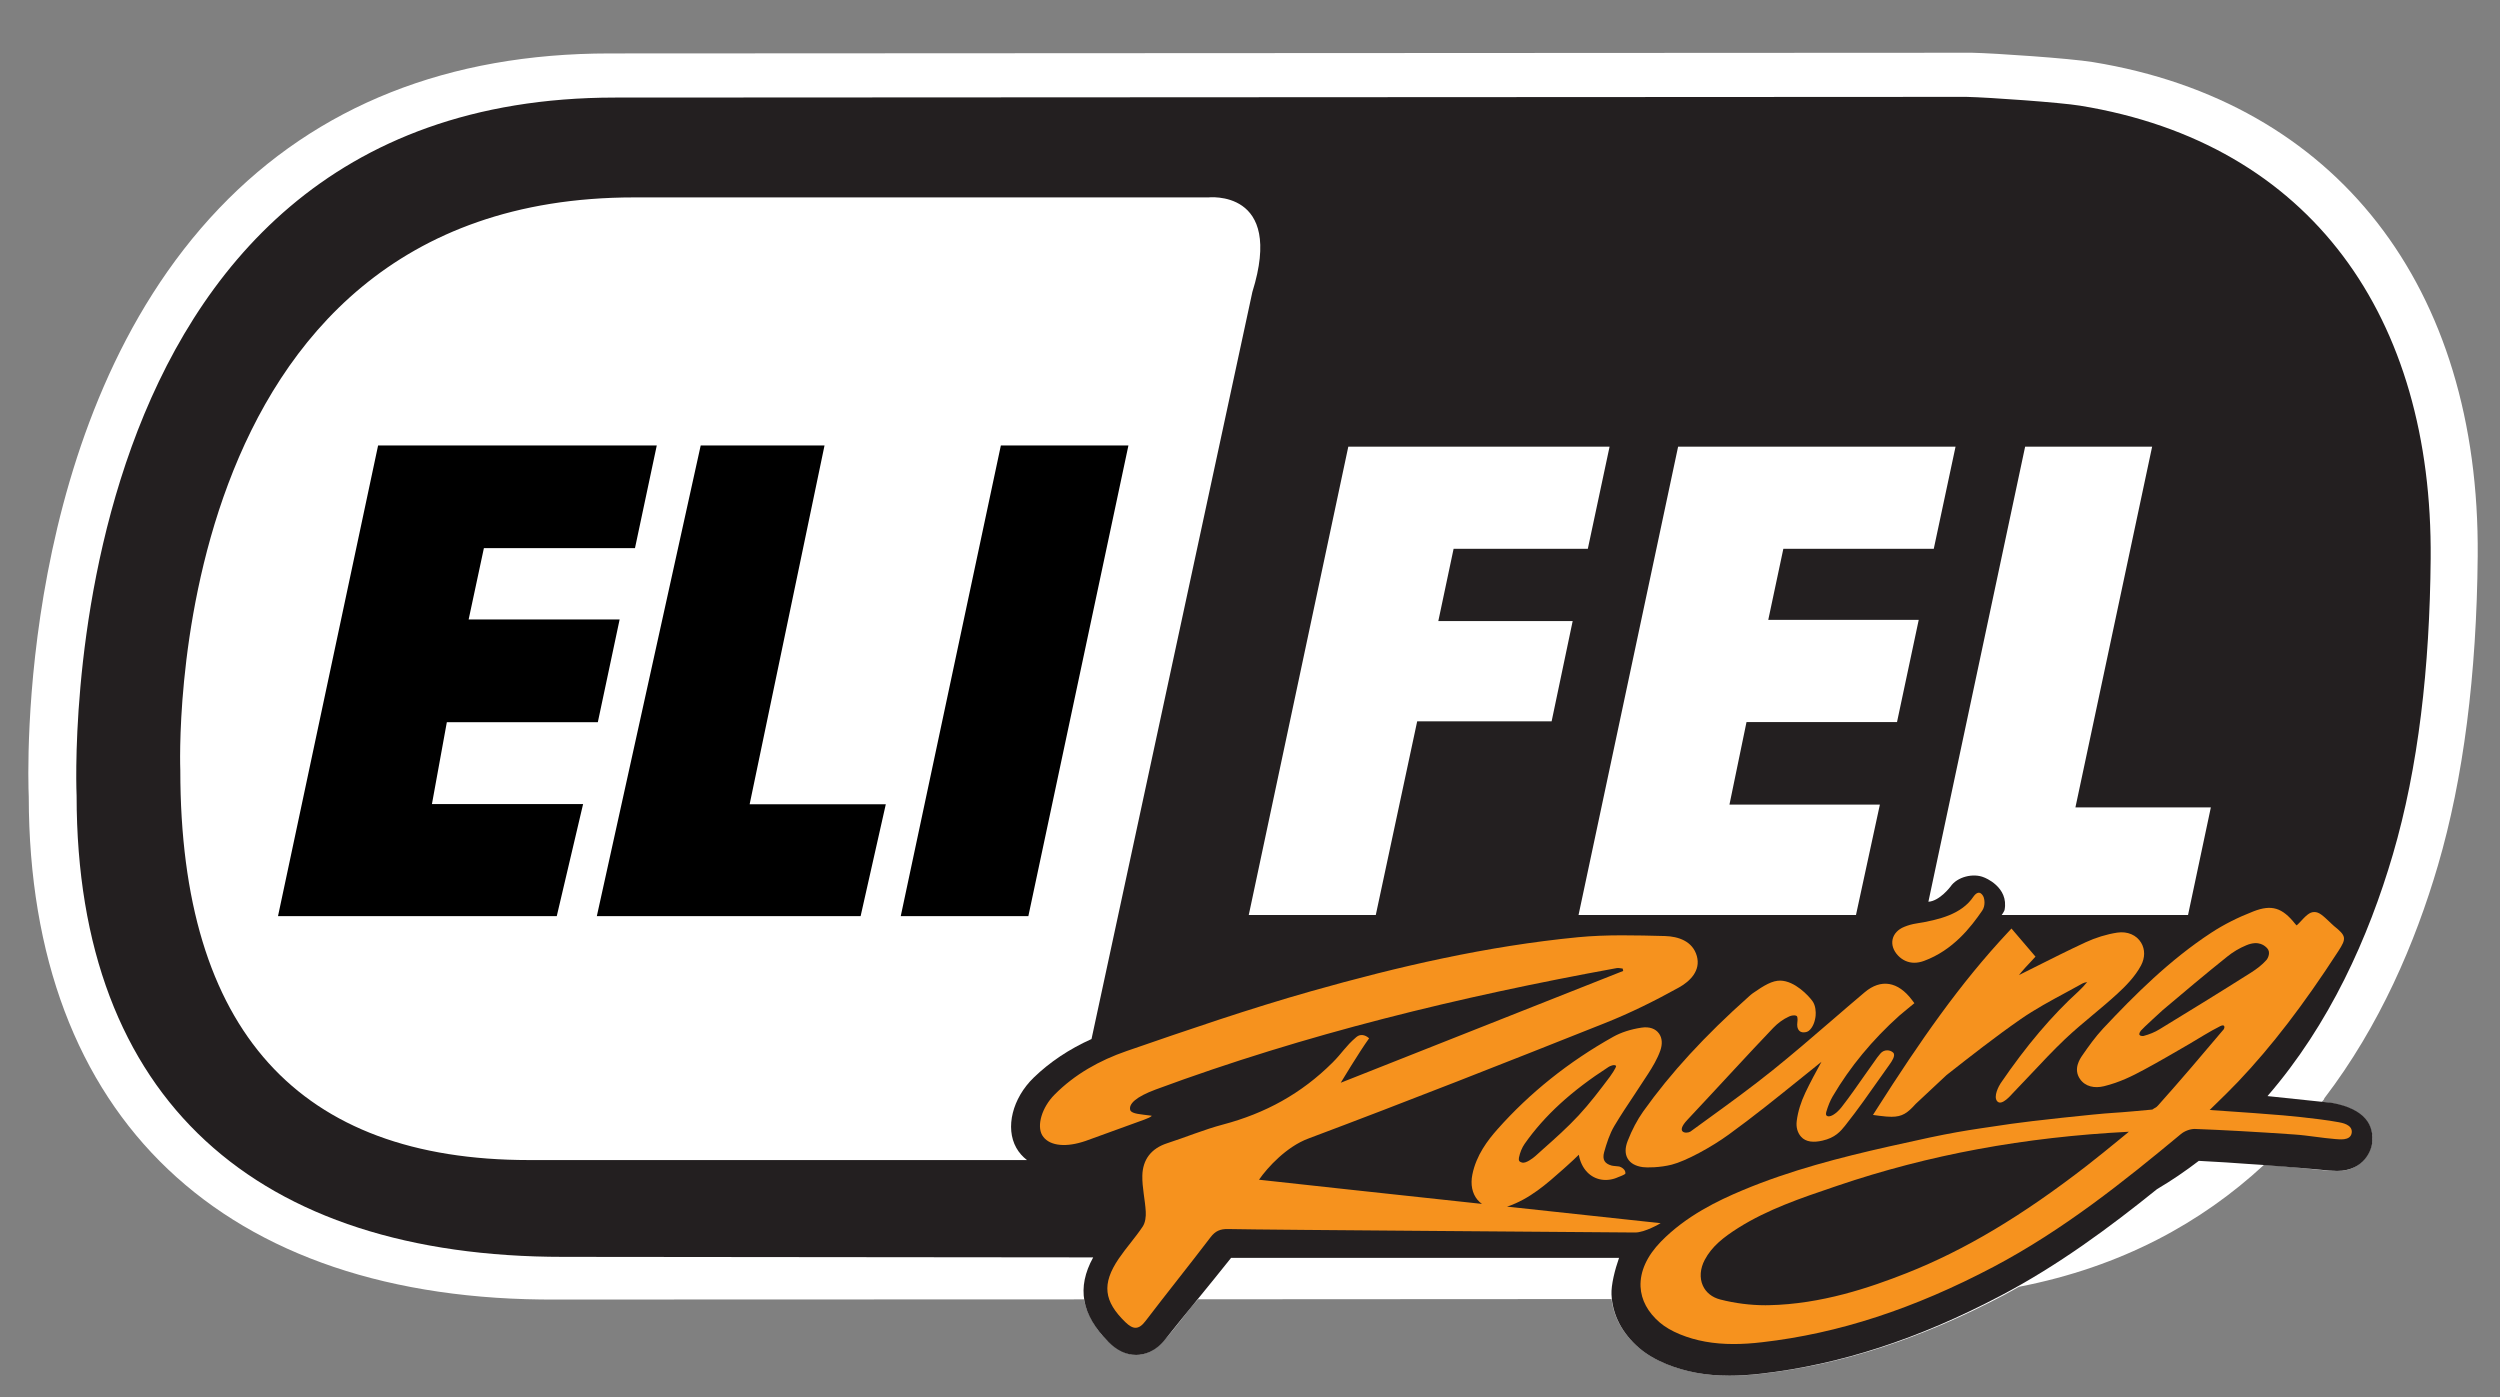 <?xml version="1.0" encoding="utf-8"?>
<!-- Generator: Adobe Illustrator 16.0.0, SVG Export Plug-In . SVG Version: 6.00 Build 0)  -->
<!DOCTYPE svg PUBLIC "-//W3C//DTD SVG 1.1//EN" "http://www.w3.org/Graphics/SVG/1.1/DTD/svg11.dtd">
<svg version="1.1" id="Capa_1" xmlns="http://www.w3.org/2000/svg" xmlns:xlink="http://www.w3.org/1999/xlink" x="0px" y="0px"
	 width="128.834px" height="72px" viewBox="0 0 128.834 72" enable-background="new 0 0 128.834 72" xml:space="preserve">
<rect x="0" y="0" width="128.834" height="72" fill="#808080" stroke="none"/>
<g id="Layer_1">
	<g id="SMS">
	</g>
	<g id="Copy">
	</g>
</g>
<g>
	<path fill="#FFFFFF" d="M127.685,28.657c0.118-13.897-7.296-23.416-19.833-25.457c-1.183-0.193-5.033-0.456-6.227-0.482
		L31.407,2.754c-8.293,0-15.062,2.687-20.118,7.985C0.863,21.667,1.428,39.79,1.482,41.065C1.5,57.594,11.521,67.076,28.701,66.97
		c0,0,13.517-0.004,27.165-0.009c0.166,0.945,0.823,1.765,1.193,2.121c1.176,1.118,2.061,0.778,2.682,0.235
		c0.568-0.493,1.56-1.926,2.001-2.36c9.82-0.004,18.677-0.008,21.307-0.012c0.116,0.952,0.602,1.816,1.425,2.519
		c0.375,0.321,0.847,0.599,1.406,0.827c0.986,0.405,2.059,0.604,3.278,0.604c0.506,0,1.043-0.032,1.644-0.103
		c4.116-0.472,8.207-1.802,12.505-4.07c0.249-0.133,0.492-0.27,0.738-0.408c5.304-1.028,9.421-3.321,12.613-6.271
		c0.045-0.042,2.646,0.215,3.421,0.297c0.046,0.006,0.422,0,0.422,0c1.233,0,1.681-1.019,1.744-1.47
		c0.13-0.927-0.588-1.927-2.607-2.075c0,0,0.162-0.152,0.137-0.186c2.864-3.743,4.694-8.031,5.863-12.016
		C126.944,40.139,127.633,34.775,127.685,28.657z"/>
</g>
<g>
	<polygon points="30.808,37.218 31.932,31.922 24.151,31.922 24.937,28.246 32.723,28.246 33.846,22.956 19.485,22.956 
		14.327,47.211 28.692,47.211 30.049,41.437 22.259,41.437 23.027,37.218 	"/>
	<polygon points="38.632,41.445 42.491,22.956 36.11,22.956 30.757,47.211 44.351,47.211 45.649,41.445 	"/>
	<polygon points="51.578,22.956 46.419,47.211 52.995,47.211 58.152,22.956 	"/>
</g>
<path fill="#231F20" d="M125.261,28.784c0.106-12.408-6.135-21.396-18.067-23.338c-1.017-0.166-4.677-0.426-5.86-0.454L31.7,5.028
	c-29.44,0-27.752,35.984-27.752,35.984c0,15.721,9.353,23.759,25.073,23.759c0,0,12.781,0.016,27.315,0.027
	c-0.861,1.56-0.607,2.956,0.783,4.355c0.443,0.444,0.923,0.672,1.429,0.672c0.394,0,0.976-0.143,1.512-0.818
	c0.554-0.698,1.118-1.39,1.681-2.079c0.569-0.699,1.14-1.399,1.7-2.104c0.638,0,2.271,0,4.876,0h15.118
	c-0.217,0.613-0.41,1.396-0.389,1.887c0.048,1.048,0.545,2.004,1.437,2.766c0.371,0.316,0.839,0.593,1.393,0.82
	c0.978,0.4,2.037,0.596,3.245,0.596c0.5,0,1.031-0.032,1.625-0.101c4.075-0.468,8.125-1.786,12.377-4.032
	c2.954-1.557,5.591-3.507,8.035-5.478c0.76-0.449,1.476-0.938,2.154-1.458c1.334,0.058,5.229,0.341,6.709,0.5
	c0.047,0.004,0.092,0.006,0.136,0.006l0,0c1.562,0.142,2.02-0.951,2.084-1.396c0.127-0.919-0.342-1.785-2.064-2.099
	c0,0-3.09-0.329-3.326-0.349c3.204-3.699,5.209-8.18,6.462-12.452C124.626,39.554,125.214,34.4,125.261,28.784z M104.362,23.02
	h6.545l-3.953,18.589h6.979l-1.176,5.546h-9.606c0.096-0.125,0.15-0.246,0.15-0.253c0.237-1.203-1.05-1.683-1.05-1.683
	c-0.558-0.242-1.396-0.033-1.733,0.47c0,0-0.563,0.749-1.141,0.781L104.362,23.02z M100.776,23.02l-1.122,5.263h-7.752l-0.777,3.661
	h7.754L97.76,37.21h-7.756l-0.879,4.254h7.752l-1.232,5.69H81.348l5.131-24.135H100.776z M82.947,23.02l-1.121,5.263h-6.917
	l-0.787,3.721h6.924l-1.085,5.168h-6.928l-2.134,9.982h-6.546l5.13-24.135H82.947z M27.266,59.782
	c-11.834,0-17.974-6.633-17.974-20.084c0,0-1.213-29.525,23.387-29.525l29.574,0.001c0,0,3.951-0.459,2.286,4.872
	c0,0-5.637,26.195-8.289,38.499c-1.147,0.516-2.146,1.182-2.979,1.988c-1.097,1.063-1.475,2.585-0.899,3.615
	c0.139,0.251,0.328,0.46,0.552,0.634C46.667,59.782,27.698,59.782,27.266,59.782z"/>
<g>
	<g>
		<path fill-rule="evenodd" clip-rule="evenodd" fill="#F6921E" d="M120.524,57.832c-0.2-0.043-0.766-0.124-1.03-0.156
			c-0.598-0.073-1.215-0.146-1.827-0.197c-0.991-0.084-1.983-0.153-2.993-0.222l-0.801-0.056c0.085-0.083,0.169-0.167,0.255-0.25
			c0.42-0.409,0.819-0.796,1.208-1.205c1.737-1.831,3.376-3.966,5.163-6.725c0.435-0.67,0.415-0.79-0.223-1.303
			c-0.052-0.042-0.102-0.089-0.15-0.137l-0.039-0.039C119.705,47.18,119.515,47,119.268,47c-0.258,0-0.435,0.189-0.79,0.572
			c-0.089,0.096-0.123,0.111-0.122,0.115c0,0-0.024-0.011-0.074-0.072c-0.668-0.845-1.218-1.012-2.156-0.648
			c-0.81,0.315-1.536,0.684-2.163,1.094c-2.149,1.405-3.954,3.207-5.585,4.945c-0.4,0.43-0.744,0.913-1.06,1.37
			c-0.133,0.193-0.488,0.71-0.128,1.23c0.27,0.392,0.748,0.491,1.242,0.369c0.807-0.2,1.443-0.518,2.063-0.853
			c0.776-0.417,1.55-0.871,2.298-1.305c0.541-0.314,1.066-0.658,1.627-0.937c0.247-0.122,0.229,0.076,0.185,0.153
			c-1.071,1.271-2.223,2.627-3.395,3.938c-0.117,0.132-0.146,0.1-0.293,0.209c-0.552,0.05-1.472,0.139-2.027,0.171
			c-0.891,0.052-4.343,0.43-5.245,0.564c-2.579,0.382-2.828,0.386-6.293,1.166c-2.532,0.571-5.088,1.228-7.535,2.251
			c-1.285,0.537-2.926,1.324-4.223,2.652c-0.722,0.741-1.086,1.544-1.051,2.323c0.032,0.684,0.374,1.32,0.99,1.847
			c0.267,0.229,0.619,0.435,1.045,0.61c0.82,0.336,1.723,0.499,2.758,0.499c0.451,0,0.937-0.029,1.482-0.094
			c3.913-0.448,7.813-1.72,11.922-3.888c3.595-1.898,6.737-4.418,9.648-6.837c0.188-0.157,0.47-0.265,0.715-0.265
			c0.001,0,0.001,0,0.002,0c1.47,0.055,3.091,0.144,5.099,0.283c0.375,0.024,0.76,0.075,1.131,0.123
			c0.322,0.043,0.646,0.084,1.009,0.115c0.146,0,0.781,0.126,0.848-0.319C121.255,57.94,120.646,57.858,120.524,57.832z
			 M116.007,50.119c-1.644,1.042-3.312,2.064-4.727,2.928c-0.229,0.141-0.502,0.256-0.825,0.342c-0.048,0-0.35,0.021-0.13-0.274
			c0.082-0.11,1.13-1.063,1.13-1.063c1.083-0.915,2.207-1.864,3.332-2.762c0.283-0.228,0.611-0.427,0.984-0.581
			c0.646-0.267,0.958,0.044,1.063,0.155c0.193,0.204,0.049,0.511-0.035,0.607C116.569,49.732,116.286,49.941,116.007,50.119z
			 M109.708,58.323c-0.146,0.119-0.293,0.241-0.438,0.36c-0.559,0.458-1.137,0.93-1.715,1.379c-3.358,2.604-6.313,4.366-9.297,5.545
			c-1.882,0.743-4.391,1.602-7.112,1.655l-0.174,0.002c-0.764,0-1.563-0.102-2.314-0.294c-0.428-0.108-0.749-0.366-0.907-0.724
			c-0.174-0.39-0.138-0.871,0.1-1.321c0.367-0.692,0.959-1.16,1.735-1.651c1.518-0.955,3.239-1.537,4.904-2.101l0.209-0.071
			C99.395,59.508,104.304,58.6,109.708,58.323z"/>
		<path fill-rule="evenodd" clip-rule="evenodd" fill="#F6921E" d="M83.882,58.79c-0.144,0.367-0.144,0.677-0.001,0.918
			c0.14,0.239,0.402,0.387,0.78,0.439c0.204,0.029,0.879,0.027,1.49-0.128c0.727-0.185,2.042-0.899,2.935-1.55
			c1.252-0.906,2.474-1.892,3.657-2.846c0.375-0.304,0.749-0.604,1.124-0.905c-0.295,0.538-0.574,1.052-0.827,1.583
			c-0.234,0.49-0.39,0.997-0.448,1.462c-0.042,0.319,0.037,0.606,0.22,0.813c0.252,0.288,0.661,0.306,1.1,0.206
			c0.662-0.149,0.938-0.478,1.185-0.789c0.637-0.803,1.234-1.656,1.813-2.479l0.488-0.689c0.071-0.102,0.311-0.432,0.165-0.578
			c-0.146-0.146-0.468-0.188-0.663,0.05c-0.195,0.241-0.16,0.199-0.234,0.304c-0.178,0.25-0.354,0.498-0.53,0.748
			c-0.399,0.566-0.805,1.16-1.238,1.712c-0.268,0.34-0.636,0.58-0.779,0.417c-0.019-0.024-0.029-0.084-0.004-0.178
			c0.089-0.305,0.198-0.572,0.328-0.797c0.89-1.518,2.047-2.918,3.437-4.164c0.138-0.121,0.279-0.235,0.42-0.35l0.356-0.292
			l-0.123-0.162c-0.721-0.962-1.604-1.105-2.44-0.399c-0.565,0.476-1.125,0.959-1.683,1.441c-0.994,0.857-2.023,1.744-3.063,2.58
			c-1.076,0.866-2.217,1.694-3.32,2.494l-0.915,0.665c-0.202,0.122-0.799,0.075-0.155-0.607c1.692-1.801,3.077-3.328,4.429-4.743
			c0.223-0.232,0.512-0.45,0.814-0.583c0.208-0.09,0.362-0.059,0.399-0.017c0.008,0.006,0.062,0.079,0.021,0.375
			c-0.004,0.027-0.029,0.271,0.124,0.396c0.053,0.044,0.128,0.065,0.211,0.065c0.046,0,0.157-0.008,0.25-0.074
			c0.228-0.171,0.336-0.52,0.361-0.789c0.016-0.174,0.006-0.515-0.161-0.746c-0.207-0.288-0.911-1.038-1.648-1.058
			c-0.415-0.01-0.841,0.239-1.433,0.653c-0.064,0.046-0.122,0.097-0.197,0.164c-2.264,2.014-4.045,3.955-5.449,5.93
			C84.374,57.712,84.105,58.219,83.882,58.79z"/>
		<path fill-rule="evenodd" clip-rule="evenodd" fill="#F6921E" d="M96.521,57.457l0.334,0.045c0.27,0.034,0.461,0.05,0.62,0.05
			c0.56,0,0.826-0.195,1.247-0.663l1.587-1.484c1.232-0.968,2.507-1.969,3.812-2.876c0.746-0.52,1.57-0.963,2.366-1.392
			c0.281-0.152,0.563-0.306,0.843-0.462c0.061-0.033,0.143-0.05,0.23-0.064c-0.005,0.007-0.011,0.013-0.018,0.019
			c-0.139,0.161-0.271,0.313-0.419,0.447c-1.386,1.261-2.7,2.811-4.019,4.741c-0.086,0.127-0.404,0.699-0.174,0.942
			c0.229,0.244,0.704-0.328,0.797-0.425c0.318-0.328,0.63-0.659,0.943-0.992c0.561-0.597,1.138-1.213,1.738-1.784
			c0.461-0.438,0.96-0.854,1.442-1.257c0.423-0.353,0.858-0.716,1.271-1.097c0.402-0.369,0.904-0.871,1.213-1.451
			c0.211-0.4,0.214-0.825,0.007-1.172c-0.236-0.393-0.701-0.601-1.232-0.521c-0.544,0.083-1.109,0.256-1.635,0.5
			c-0.89,0.413-1.781,0.861-2.643,1.294c-0.262,0.13-0.524,0.262-0.785,0.393c0.038-0.051,0.078-0.098,0.118-0.147
			c0.133-0.161,0.276-0.313,0.417-0.462l0.315-0.34l-1.239-1.45l-0.164,0.178c-2.496,2.665-4.521,5.584-6.794,9.148L96.521,57.457z"
			/>
		<path fill-rule="evenodd" clip-rule="evenodd" fill="#F6921E" d="M98.651,49.614c0.159,0,0.325-0.032,0.495-0.093
			c1.503-0.551,2.423-1.747,3-2.586c0.187-0.271,0.112-0.603,0.083-0.688c-0.024-0.072-0.215-0.479-0.53-0.041
			c-0.604,0.906-1.764,1.195-2.942,1.384c-0.221,0.034-0.429,0.093-0.622,0.173c-0.326,0.131-0.54,0.362-0.603,0.645
			c-0.06,0.284,0.04,0.581,0.282,0.837C98.043,49.485,98.334,49.614,98.651,49.614z"/>
		<path fill-rule="evenodd" clip-rule="evenodd" fill="#F6921E" d="M55.774,58.851c0.058-0.019,0.116-0.036,0.173-0.055
			c1.01-0.366,2.02-0.729,3.027-1.099c0.133-0.048,0.381-0.151,0.375-0.2c-0.609-0.078-0.987-0.096-1.095-0.266
			c-0.126-0.337,0.307-0.715,1.304-1.085c7.724-2.859,15.675-4.782,23.755-6.256c0.098-0.018,0.206,0.014,0.309,0.024
			c0.01,0.041,0.02,0.081,0.028,0.122c-4.852,1.92-9.704,3.842-14.557,5.762c0,0,0.945-1.574,1.463-2.292
			c-0.083-0.072-0.378-0.31-0.676-0.047c-0.544,0.465-0.708,0.801-1.214,1.304c-1.602,1.595-3.458,2.611-5.647,3.19
			c-0.977,0.259-1.917,0.655-2.879,0.965c-0.817,0.268-1.253,0.841-1.271,1.664c-0.014,0.619,0.142,1.239,0.176,1.86
			c0.014,0.255-0.021,0.563-0.156,0.765c-0.38,0.572-0.849,1.086-1.235,1.654c-0.887,1.306-0.771,2.199,0.348,3.281
			c0.386,0.372,0.674,0.403,1.026-0.059c1.106-1.45,2.25-2.87,3.353-4.319c0.25-0.328,0.501-0.437,0.913-0.427
			c2.146,0.047,19.057,0.154,20.962,0.178c0.512,0.007,1.324-0.48,1.324-0.48s-3.653-0.393-7.92-0.854
			c0.011-0.002,0.019-0.005,0.028-0.007c1.146-0.387,2.023-1.169,2.872-1.923l0.248-0.223c0.187-0.165,0.365-0.337,0.555-0.521
			c0.06,0.355,0.207,0.665,0.432,0.899c0.406,0.421,1.025,0.521,1.606,0.252c0,0,0.256-0.09,0.357-0.165
			c0.048-0.218-0.22-0.357-0.311-0.379c-0.096-0.019-0.3-0.022-0.397-0.049c-0.179-0.049-0.303-0.13-0.364-0.238
			c-0.065-0.114-0.07-0.266-0.019-0.453c0.131-0.462,0.284-0.944,0.527-1.352c0.326-0.547,0.687-1.089,1.036-1.612
			c0.241-0.362,0.48-0.723,0.713-1.088c0.219-0.341,0.462-0.741,0.618-1.179c0.119-0.34,0.099-0.65-0.063-0.877
			c-0.178-0.253-0.495-0.37-0.905-0.308c-0.556,0.083-1.06,0.248-1.461,0.473c-2.29,1.282-4.297,2.886-5.966,4.768
			c-0.494,0.558-1.088,1.327-1.29,2.331c-0.102,0.506-0.01,0.965,0.259,1.293c0.07,0.084,0.148,0.156,0.236,0.218
			c-4.837-0.521-10.052-1.084-11.49-1.246c0.452-0.651,1.425-1.703,2.539-2.12c5.119-1.922,10.205-3.928,15.285-5.95
			c1.311-0.521,2.584-1.152,3.817-1.837c0.565-0.314,1.136-0.864,0.922-1.623c-0.213-0.759-0.945-1.009-1.644-1.028
			c-1.492-0.038-2.998-0.081-4.479,0.061c-4.67,0.453-9.236,1.504-13.737,2.778c-3.211,0.91-6.374,1.998-9.529,3.089
			c-1.379,0.477-2.667,1.19-3.715,2.251c-0.644,0.65-0.922,1.585-0.631,2.085C54.01,59.015,54.802,59.148,55.774,58.851z
			 M78.276,59.663c0.055-0.27,0.159-0.524,0.296-0.719c1.028-1.461,2.405-2.721,4.329-3.964c0.048-0.03,0.286-0.148,0.377-0.056
			c0.048,0.061-0.313,0.563-0.313,0.563c-0.507,0.674-1.033,1.37-1.611,1.993c-0.573,0.617-1.219,1.195-1.846,1.75l-0.387,0.348
			c-0.122,0.109-0.495,0.392-0.681,0.333c0,0-0.104-0.025-0.14-0.071C78.263,59.794,78.267,59.718,78.276,59.663z"/>
	</g>
</g>
</svg>
